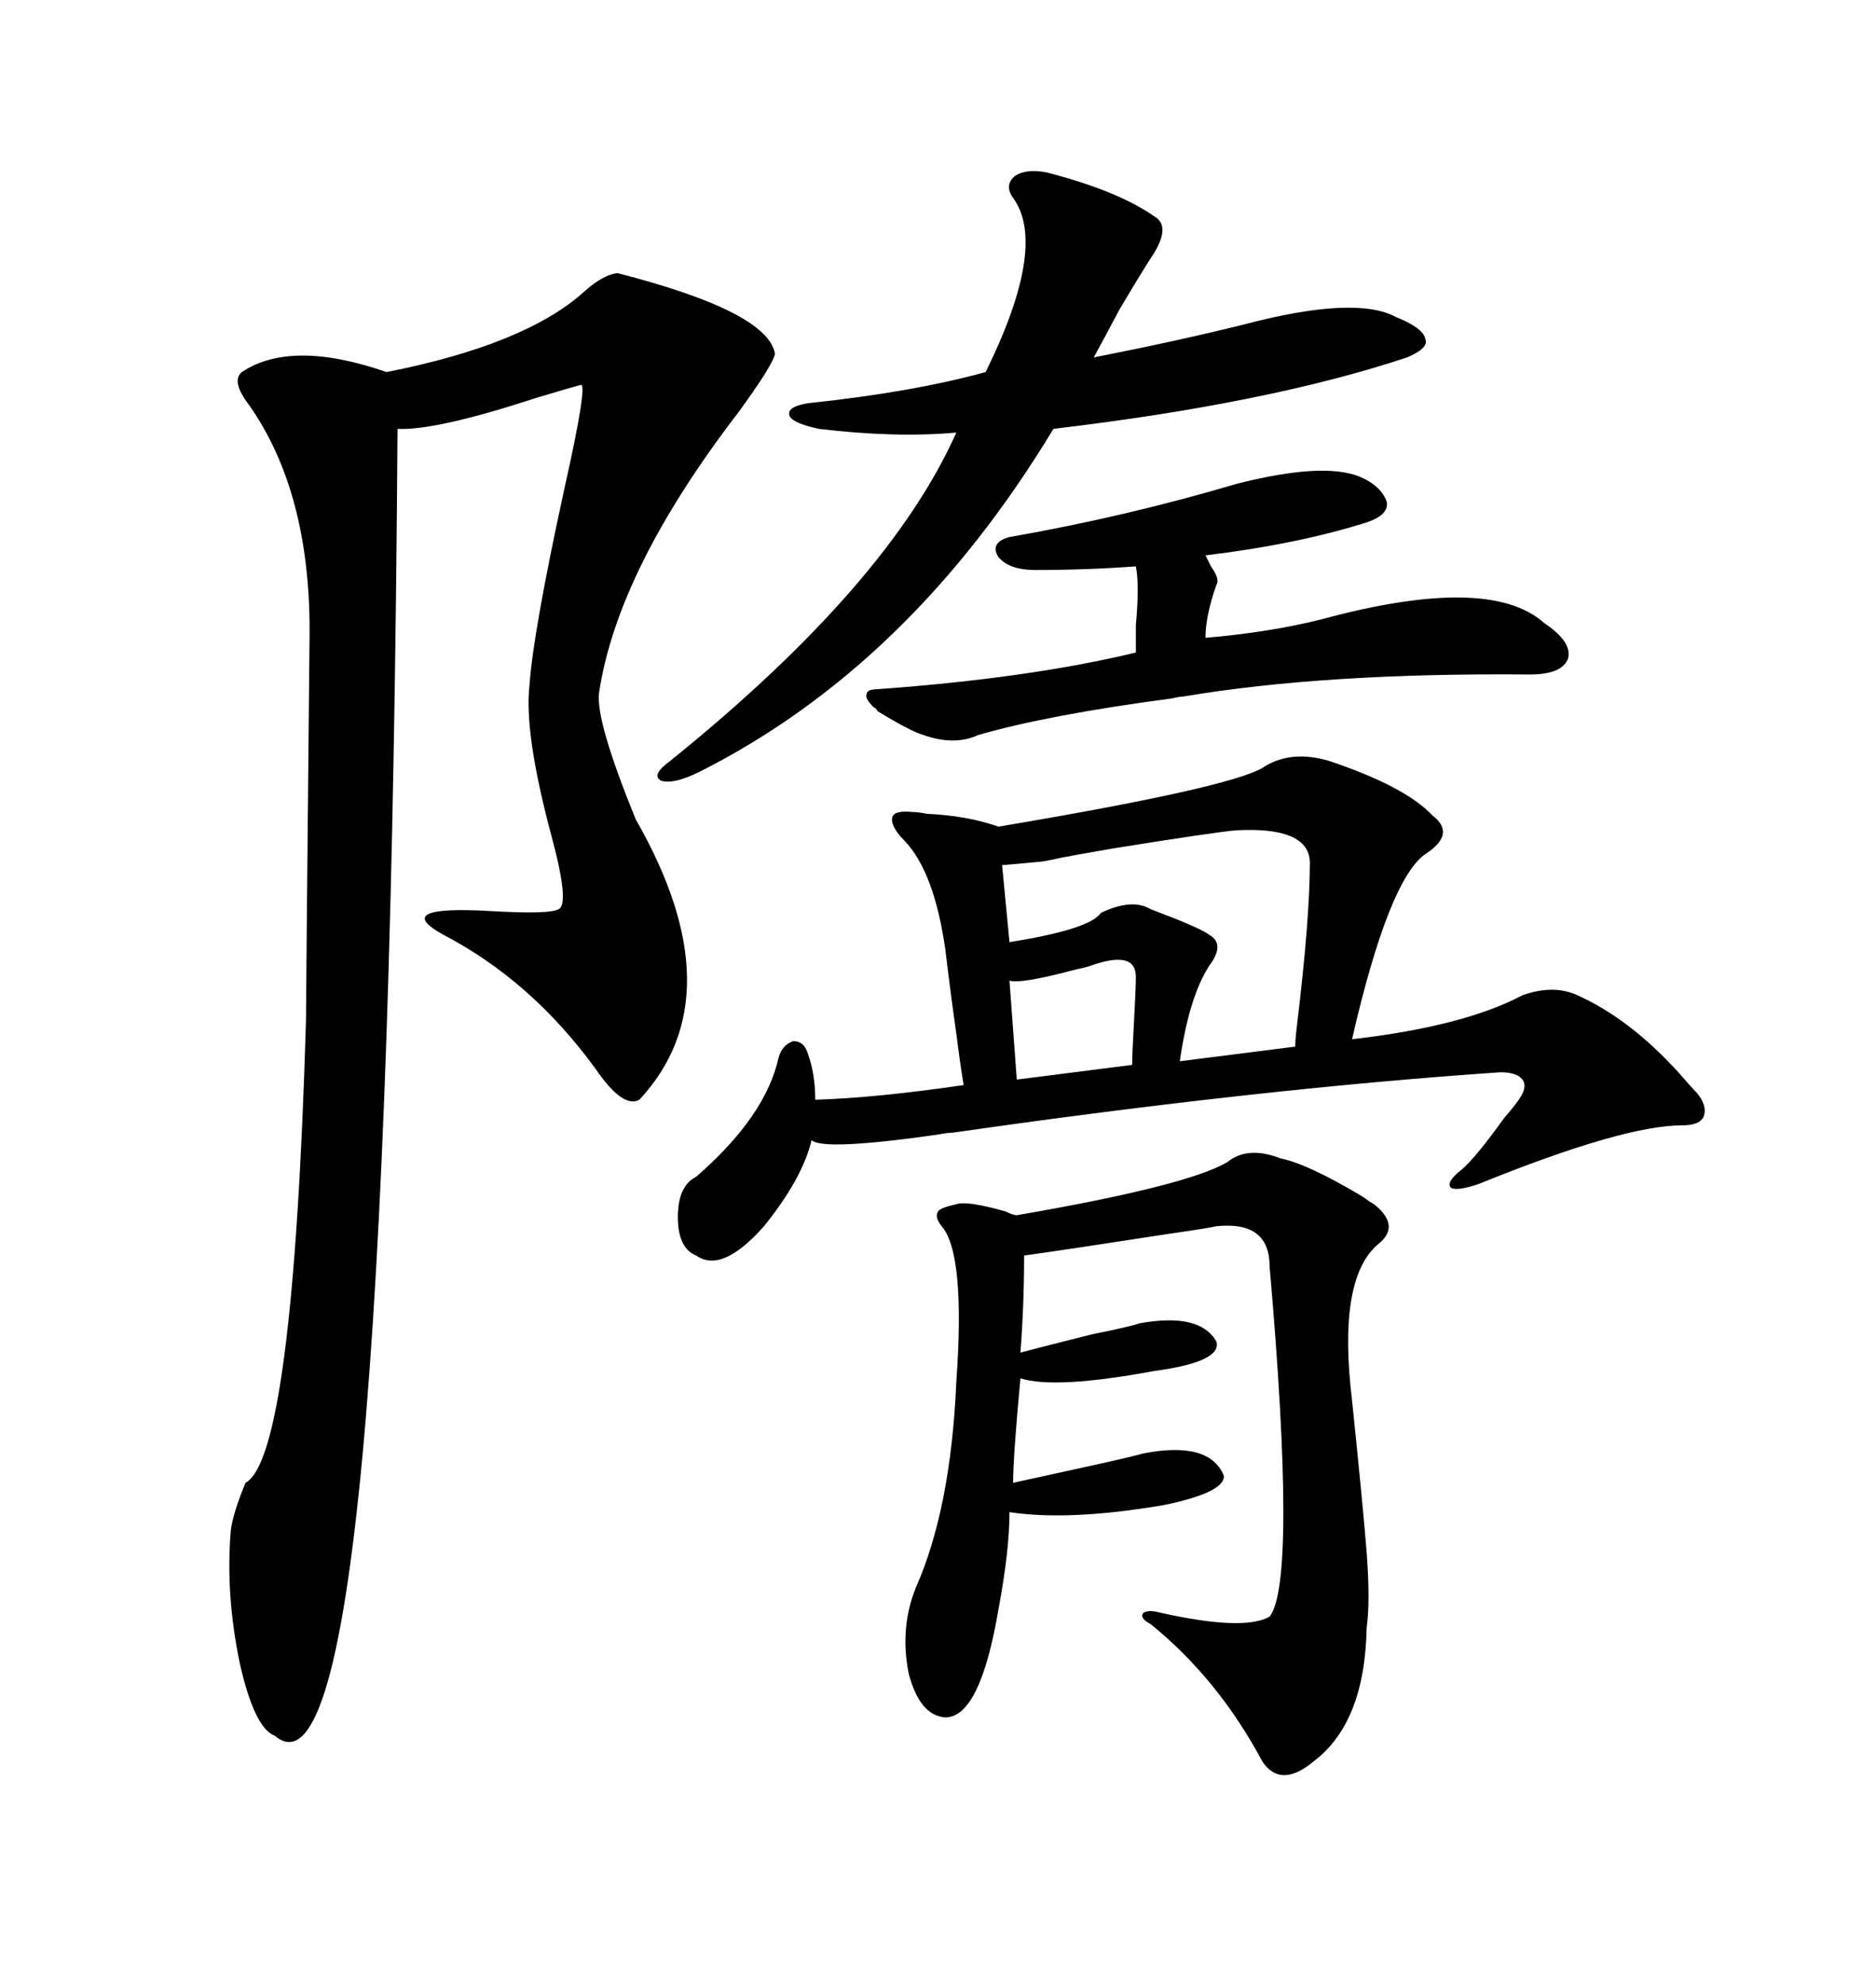 <svg xmlns="http://www.w3.org/2000/svg" xmlns:xlink="http://www.w3.org/1999/xlink" width="300" height="317.285"><path d="M98.73 43.65L98.73 43.65Q122.75 49.80 123.93 56.54L123.93 56.54Q123.63 58.30 118.07 65.92L118.07 65.92Q98.73 91.11 95.80 110.74L95.80 110.74Q95.21 115.14 101.66 130.96L101.66 130.96Q117.77 159.08 102.25 175.78L102.25 175.78Q99.61 177.25 95.21 170.80L95.21 170.80Q84.96 156.74 70.90 149.41L70.90 149.41Q62.40 144.73 78.22 145.61L78.22 145.61Q87.89 146.19 89.36 145.31L89.36 145.31Q91.11 144.43 88.18 133.59L88.18 133.59Q83.79 117.19 84.67 109.57L84.67 109.57Q85.25 101.07 90.23 78.22L90.23 78.22Q94.04 61.23 92.87 61.52L92.87 61.52Q91.70 61.82 85.84 63.57L85.84 63.57Q69.73 68.85 63.57 68.55L63.57 68.55Q62.11 292.97 43.95 277.44L43.95 277.44Q40.72 276.27 38.38 266.02L38.38 266.02Q36.04 254.88 36.91 244.63L36.91 244.63Q37.21 241.99 39.26 237.01L39.26 237.01Q46.88 232.91 48.93 163.18L48.93 163.18Q48.93 160.55 49.51 100.78L49.51 100.78Q49.51 78.52 39.84 64.75L39.84 64.75Q36.91 60.94 38.67 59.47L38.67 59.47Q46.58 54.20 61.82 59.47L61.82 59.47Q84.08 55.08 93.46 46.58L93.46 46.58Q96.39 43.95 98.73 43.65ZM212.40 121.58L212.40 121.58Q224.71 125.68 229.10 130.37L229.10 130.37Q232.91 133.30 227.93 136.52L227.93 136.52Q222.07 140.63 216.21 166.11L216.21 166.11Q234.08 164.06 243.46 159.08L243.46 159.08Q248.44 157.32 252.25 159.08L252.25 159.08Q260.74 162.89 268.65 171.68L268.65 171.68Q270.41 173.73 271.29 174.61L271.29 174.61Q273.05 176.66 272.46 178.42L272.46 178.42Q271.88 179.88 268.95 179.88L268.95 179.88Q259.57 179.88 236.43 189.26L236.43 189.26Q232.91 190.43 232.03 189.84L232.03 189.84Q231.15 188.96 233.79 186.91L233.79 186.91Q236.13 184.86 240.53 178.71L240.53 178.71Q242.29 176.66 242.87 175.78L242.87 175.78Q244.34 173.73 243.46 172.56L243.46 172.56Q242.58 171.39 239.94 171.39L239.94 171.39Q201.27 174.02 152.34 181.05L152.34 181.05Q151.46 181.05 150 181.35L150 181.35Q131.54 183.98 129.79 182.23L129.79 182.23Q128.32 188.38 122.17 196.00L122.17 196.00Q115.43 203.61 111.33 200.68L111.33 200.68Q108.40 199.51 108.40 194.53L108.40 194.53Q108.40 189.55 111.33 188.09L111.33 188.09Q122.46 178.42 124.51 169.04L124.51 169.04Q125.10 166.99 126.86 166.41L126.86 166.41Q128.61 166.41 129.20 168.46L129.20 168.46Q130.37 171.68 130.37 175.78L130.37 175.78Q140.04 175.49 154.10 173.44L154.10 173.44Q153.52 169.92 152.93 165.23L152.93 165.23Q152.05 159.08 151.17 151.76L151.17 151.76Q149.41 139.45 144.73 134.47L144.73 134.47Q142.38 132.13 142.68 130.66L142.68 130.66Q142.97 129.49 145.90 129.79L145.90 129.79Q146.78 129.79 148.24 130.08L148.24 130.08Q154.69 130.37 159.67 132.13L159.67 132.13Q196.29 125.98 201.86 122.75L201.86 122.75Q206.25 119.82 212.40 121.58ZM204.79 185.16L204.79 185.16Q209.18 186.04 217.97 191.31L217.97 191.31Q219.14 192.19 219.73 192.48L219.73 192.48Q224.12 196.00 220.31 198.93L220.31 198.93Q213.87 204.49 216.21 223.83L216.21 223.83Q217.97 240.82 218.55 248.14L218.55 248.14Q219.14 256.05 218.55 260.16L218.55 260.16Q218.26 275.39 210.06 281.54L210.06 281.54Q204.79 285.94 201.86 281.54L201.86 281.54Q194.82 268.36 183.98 259.57L183.98 259.57Q182.23 258.69 182.81 257.81L182.81 257.81Q183.69 257.23 185.74 257.81L185.74 257.81Q198.93 260.74 203.03 258.40L203.03 258.40Q207.42 252.83 203.03 202.44L203.03 202.44Q203.03 195.12 194.53 196.00L194.53 196.00Q193.36 196.29 187.21 197.17L187.21 197.17Q170.21 199.80 163.77 200.68L163.77 200.68Q163.77 208.59 163.18 216.21L163.18 216.21Q165.23 215.63 174.61 213.28L174.61 213.28Q180.47 212.11 182.23 211.52L182.23 211.52Q191.89 209.77 194.53 214.45L194.53 214.45Q195.41 217.68 184.57 219.14L184.57 219.14Q168.75 222.07 163.18 220.31L163.18 220.31Q162.01 232.91 162.01 237.01L162.01 237.01Q164.65 236.43 174.02 234.38L174.02 234.38Q180.76 232.91 182.81 232.32L182.81 232.32Q193.36 230.27 195.70 235.84L195.70 235.84Q196.00 238.48 186.33 240.53L186.33 240.53Q171.09 243.16 161.43 241.70L161.43 241.70Q161.43 247.85 159.67 257.23L159.67 257.23Q156.74 274.51 151.17 274.51L151.17 274.51Q147.07 274.22 145.31 267.48L145.31 267.48Q143.85 260.16 146.48 253.71L146.48 253.71Q152.05 241.11 152.93 220.90L152.93 220.90Q154.39 200.39 150.59 196.00L150.59 196.00Q149.41 194.53 150 193.65L150 193.65Q150.29 193.07 152.93 192.48L152.93 192.48Q154.69 191.89 160.84 193.65L160.84 193.65Q162.01 194.24 162.60 194.24L162.60 194.24Q189.84 189.55 196.29 185.74L196.29 185.74Q199.51 183.11 204.79 185.16ZM167.29 27.54L167.29 27.54Q178.71 30.47 184.57 34.57L184.57 34.57Q187.21 36.04 184.57 40.43L184.57 40.43Q182.81 43.07 179.00 49.51L179.00 49.51Q176.37 54.49 174.90 57.13L174.90 57.13Q188.38 54.49 198.93 51.86L198.93 51.86Q216.80 47.17 223.24 50.68L223.24 50.68Q227.64 52.44 227.93 54.20L227.93 54.20Q228.52 55.66 225 57.13L225 57.13Q203.03 64.45 168.46 68.55L168.46 68.55Q145.61 106.35 111.91 123.34L111.91 123.34Q107.81 125.39 105.76 124.80L105.76 124.80Q104.00 123.93 107.23 121.58L107.23 121.58Q142.09 93.46 152.93 69.14L152.93 69.14Q143.26 70.02 130.96 68.55L130.96 68.55Q126.86 67.68 126.27 66.50L126.27 66.50Q125.68 65.04 129.20 64.45L129.20 64.45Q145.90 62.70 157.62 59.47L157.62 59.47Q167.58 39.26 162.01 31.64L162.01 31.64Q160.55 29.59 162.30 28.13L162.30 28.13Q164.06 26.95 167.29 27.54ZM217.38 76.17L217.38 76.17Q220.90 77.64 221.78 80.27L221.78 80.27Q222.07 82.32 218.55 83.50L218.55 83.50Q207.42 87.01 192.77 88.77L192.77 88.77Q193.07 89.36 193.65 90.53L193.65 90.53Q195.12 92.58 194.53 93.46L194.53 93.46Q192.77 98.44 192.77 101.95L192.77 101.95Q203.03 101.07 211.23 99.02L211.23 99.02Q238.18 91.70 246.97 99.61L246.97 99.61Q251.37 102.54 250.78 105.18L250.78 105.18Q249.90 107.81 244.63 107.81L244.63 107.81Q211.82 107.52 189.26 111.33L189.26 111.33Q188.67 111.33 187.50 111.62L187.50 111.62Q167.58 114.26 156.45 117.48L156.45 117.48Q152.64 119.24 147.66 117.48L147.66 117.48Q145.61 116.89 140.33 113.67L140.33 113.67Q140.04 113.09 139.75 113.09L139.75 113.09Q138.28 111.62 138.57 111.04L138.57 111.04Q138.57 110.16 140.33 110.16L140.33 110.16Q164.65 108.40 181.64 104.30L181.64 104.30Q181.64 103.13 181.64 99.90L181.64 99.90Q182.23 93.46 181.64 90.53L181.64 90.53Q173.73 91.11 165.53 91.11L165.53 91.11Q161.43 91.11 159.67 89.06L159.67 89.06Q158.20 86.72 161.43 85.84L161.43 85.84Q179.88 82.62 197.75 77.34L197.75 77.34Q211.52 73.83 217.38 76.17ZM197.75 132.71L197.75 132.71Q194.24 133.01 177.83 135.64L177.83 135.64Q171.09 136.82 169.63 137.11L169.63 137.11Q168.46 137.40 166.70 137.70L166.70 137.70Q163.77 137.99 160.25 138.28L160.25 138.28L161.43 150.59Q174.32 148.54 176.07 145.90L176.07 145.90Q181.05 143.55 183.98 145.31L183.98 145.31Q185.45 145.90 187.79 146.78L187.79 146.78Q192.19 148.54 193.36 149.41L193.36 149.41Q196.00 150.88 193.36 154.39L193.36 154.39Q190.14 159.38 188.67 169.63L188.67 169.63L207.13 167.29Q207.13 166.11 207.42 163.77L207.42 163.77Q209.47 146.78 209.47 137.70L209.47 137.70Q209.18 132.13 197.75 132.71ZM174.32 154.39L174.32 154.39Q173.44 154.69 171.97 154.98L171.97 154.98Q163.18 157.32 161.43 156.74L161.43 156.74L162.60 172.56L181.05 170.21Q181.05 168.46 181.35 163.18L181.35 163.18Q181.64 157.91 181.64 156.15L181.64 156.15Q181.64 151.76 174.32 154.39Z"/></svg>